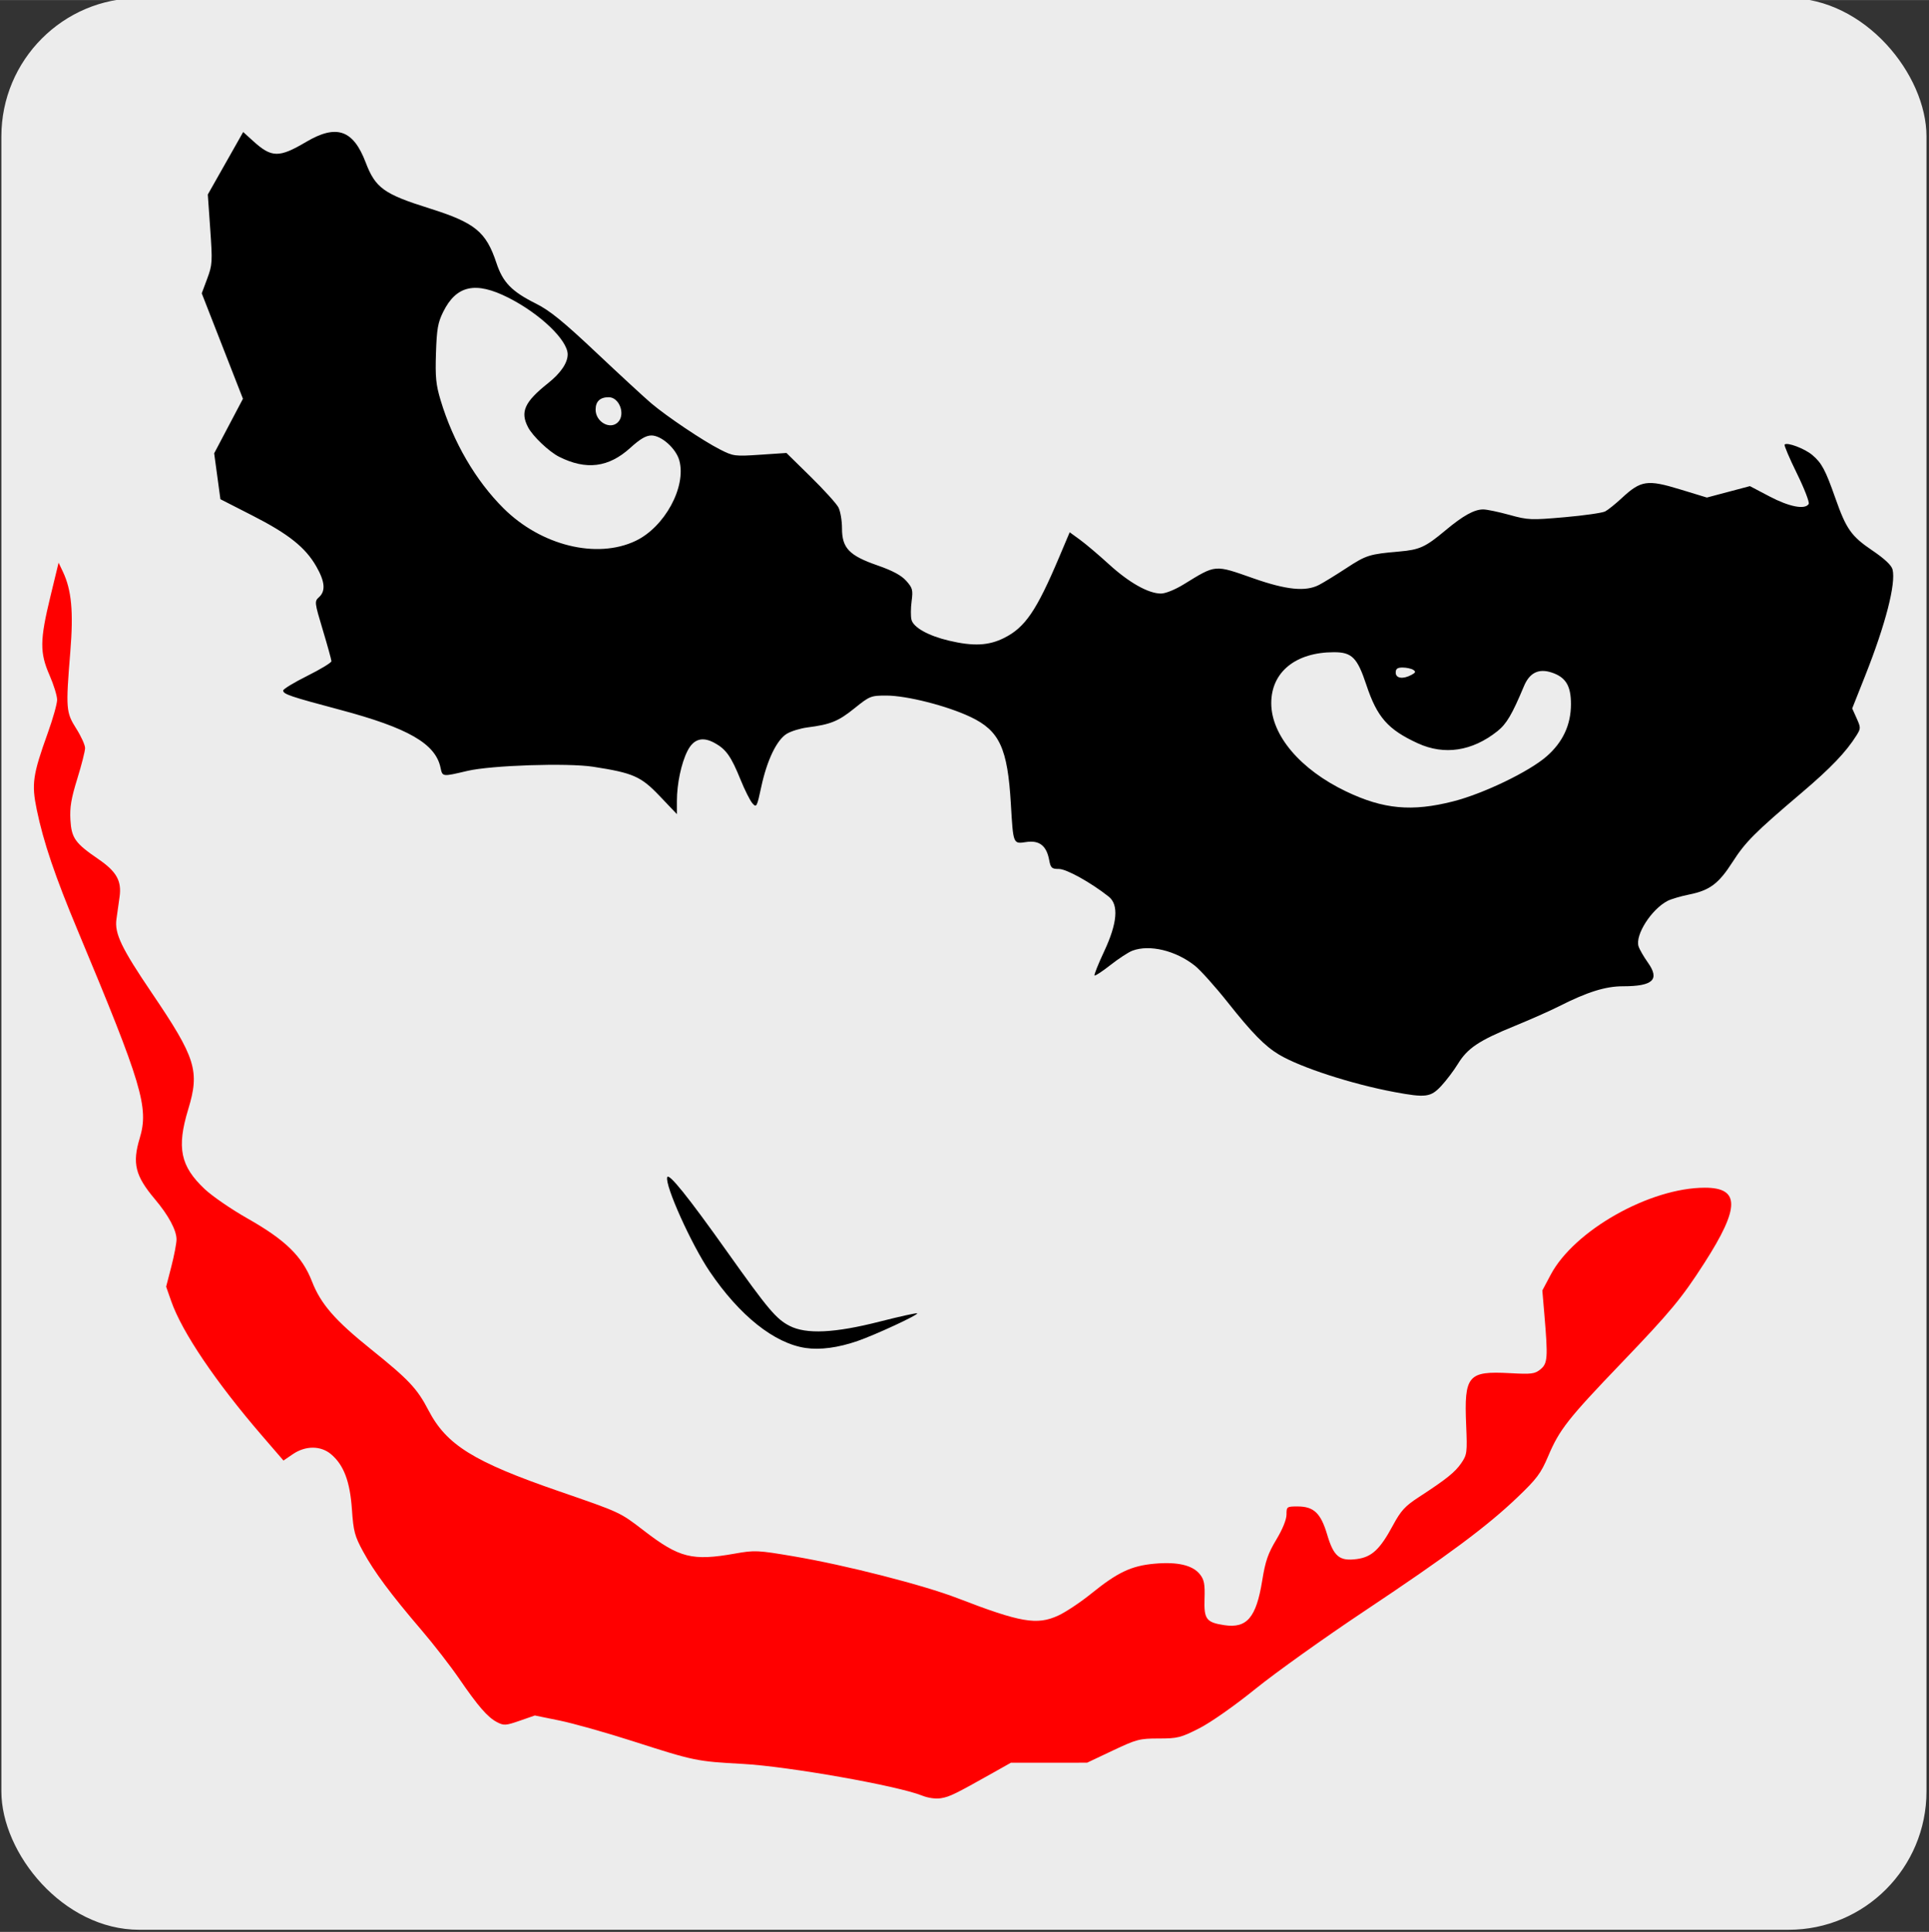 <?xml version="1.0" encoding="UTF-8" standalone="no"?>
<svg
   width="63.8pt"
   height="63.9pt"
   version="1.1"
   viewBox="0 0 85.069 85.2"
   id="svg7"
   sodipodi:docname="Why so Serious.svg"
   inkscape:version="1.4.1-rc (d9e8dc1fe0, 2025-03-10)"
   xmlns:inkscape="http://www.inkscape.org/namespaces/inkscape"
   xmlns:sodipodi="http://sodipodi.sourceforge.net/DTD/sodipodi-0.dtd"
   xmlns="http://www.w3.org/2000/svg"
   xmlns:svg="http://www.w3.org/2000/svg">
  <rect x="0" y="0" width="85.069" height="85.2" fill="#333333" stroke="none"/>
  <defs
     id="defs7" />
  <sodipodi:namedview
     id="namedview7"
     pagecolor="#ffffff"
     bordercolor="#999999"
     borderopacity="1"
     inkscape:showpageshadow="2"
     inkscape:pageopacity="0"
     inkscape:pagecheckerboard="0"
     inkscape:deskcolor="#d1d1d1"
     inkscape:document-units="pt"
     inkscape:zoom="9.104282"
     inkscape:cx="40.310702"
     inkscape:cy="43.166501"
     inkscape:window-width="1878"
     inkscape:window-height="1011"
     inkscape:window-x="42"
     inkscape:window-y="32"
     inkscape:window-maximized="1"
     inkscape:current-layer="svg7" />
  <g
     transform="matrix(0.677,0,0,0.679,-28.522,-28.182)"
     id="g7">
    <g
       transform="matrix(0.997,0,0,0.995,0.225,0.512)"
       id="g6">
      <g
         transform="translate(0.17,-0.136)"
         id="g5">
        <g
           transform="matrix(1,0,0,1.003,-0.027,-0.248)"
           id="g4">
          <rect
             x="41.978"
             y="41.332"
             width="125.78"
             height="125.72"
             ry="9.008"
             fill="#ececec"
             stroke-width="146.25"
             id="rect1" />
          <g
             transform="matrix(0.19,0,0,0.19,37.489,38.267)"
             stroke-width="0.327"
             id="g3">
            <path
               d="m 340.21,631.84 c -8.485,-3.385 -46.003,-9.988 -61.578,-10.837 -16.025,-0.873 -16.637,-1 -37.978,-7.826 -9.118,-2.917 -20.404,-6.083 -25.079,-7.035 l -8.5,-1.732 -5.22,1.807 c -4.771,1.651 -5.439,1.693 -7.764,0.491 -3.244,-1.678 -6.465,-5.366 -13.141,-15.051 -2.939,-4.264 -8.722,-11.683 -12.849,-16.487 -10.54,-12.267 -16.317,-20.01 -20.089,-26.928 -2.899,-5.316 -3.317,-6.889 -3.841,-14.446 -0.664,-9.569 -2.802,-15.197 -7.171,-18.873 -3.548,-2.986 -8.778,-2.994 -13.153,-0.021 l -3.212,2.183 -7.397,-8.543 c -15.864,-18.321 -27.478,-35.448 -31.181,-45.983 l -1.769,-5.034 1.784,-6.881 c 0.981,-3.785 1.784,-7.979 1.784,-9.319 0,-3.137 -2.763,-8.257 -7.43,-13.766 -6.771,-7.994 -7.84,-12.265 -5.225,-20.884 3.187,-10.506 0.84,-18.347 -21.229,-70.922 -7.883,-18.781 -11.852,-30.427 -14.17,-41.58 -1.846,-8.882 -1.405,-11.923 3.835,-26.456 1.732,-4.804 3.154,-9.848 3.159,-11.208 0.005,-1.361 -1.17,-5.16 -2.611,-8.444 -3.388,-7.72 -3.342,-11.988 0.29,-26.911 l 2.83,-11.625 1.47,3.084 c 2.992,6.274 3.683,13.696 2.557,27.459 -1.591,19.46 -1.492,20.743 2.046,26.295 1.669,2.62 3.035,5.618 3.035,6.662 0,1.044 -1.207,5.779 -2.683,10.522 -2.097,6.741 -2.613,9.809 -2.362,14.054 0.37,6.274 1.598,7.994 9.622,13.472 6.242,4.262 8.047,7.458 7.287,12.904 -0.307,2.202 -0.791,5.636 -1.075,7.629 -0.702,4.936 1.694,9.919 12.197,25.362 15.104,22.207 16.494,26.636 12.484,39.781 -4.02,13.179 -2.708,19.505 5.675,27.356 2.591,2.427 9.203,6.947 14.694,10.045 13.073,7.375 18.83,12.975 22.188,21.582 3.007,7.708 7.904,13.322 20.203,23.161 13.072,10.458 15.958,13.505 19.845,20.95 6.213,11.9 15.495,17.643 44.823,27.731 21.395,7.36 20.935,7.147 29.338,13.579 12.11,9.271 16.578,10.391 31.164,7.811 6.899,-1.22 7.809,-1.178 20.388,0.946 17.76,2.998 44.501,9.809 56.242,14.324 21.661,8.33 27.31,9.301 34.612,5.948 2.581,-1.185 7.687,-4.567 11.347,-7.516 9.081,-7.316 13.787,-9.534 21.751,-10.251 7.918,-0.713 13.171,0.514 15.639,3.652 1.457,1.852 1.74,3.351 1.575,8.343 -0.231,7.025 0.599,8.128 6.823,9.061 7.74,1.161 10.963,-2.622 13.008,-15.268 1.077,-6.657 1.983,-9.28 4.84,-14.008 2.154,-3.565 3.515,-6.897 3.515,-8.604 0,-2.707 0.108,-2.786 3.813,-2.786 5.572,0 7.982,2.287 10.177,9.658 2.247,7.545 4.252,9.175 10.267,8.351 5.099,-0.699 7.898,-3.314 12.352,-11.543 2.724,-5.032 4.142,-6.575 8.865,-9.643 9.58,-6.222 12.497,-8.55 14.647,-11.694 1.961,-2.867 2.053,-3.587 1.657,-13.001 -0.715,-17.021 0.594,-18.568 15.043,-17.783 7.474,0.406 8.566,0.269 10.515,-1.318 2.46,-2.003 2.601,-3.954 1.351,-18.619 l -0.715,-8.382 2.88,-5.402 c 8.089,-15.177 34.107,-29.804 53.014,-29.804 12.125,0 12.08,6.791 -0.173,25.792 -7.814,12.117 -11.608,16.673 -28.549,34.276 -18.393,19.113 -21.269,22.757 -25.159,31.884 -2.519,5.91 -3.894,7.742 -10.591,14.115 -10.502,9.994 -23.875,19.893 -52.88,39.142 -13.521,8.973 -30.226,20.854 -37.122,26.401 -7.32,5.889 -15.397,11.536 -19.408,13.57 -6.325,3.207 -7.43,3.483 -13.92,3.483 -6.591,0 -7.621,0.269 -15.839,4.144 l -8.79,4.144 -26.203,0.01 -6.114,3.429 c -13.064,7.325 -14.947,8.243 -17.906,8.722 -1.863,0.302 -4.422,-0.05 -6.551,-0.899 z"
               fill="#ff0000"
               id="path1" />
            <path
               d="m 502.67,390.86 c -14.566,-2.694 -32.301,-8.423 -39.685,-12.819 -4.846,-2.885 -9.214,-7.316 -17.644,-17.901 -4.279,-5.372 -9.355,-11.015 -11.281,-12.54 -6.587,-5.217 -15.614,-7.379 -21.518,-5.153 -1.352,0.51 -4.741,2.715 -7.53,4.901 -2.789,2.185 -5.249,3.795 -5.467,3.578 -0.217,-0.218 1.253,-3.897 3.268,-8.176 4.587,-9.742 5.122,-16.061 1.593,-18.837 -6.144,-4.832 -14.524,-9.47 -17.112,-9.47 -2.497,0 -2.842,-0.319 -3.365,-3.106 -0.915,-4.877 -3.384,-6.79 -7.892,-6.114 -4.519,0.678 -4.459,0.826 -5.274,-13.053 -1.121,-19.092 -3.887,-25.054 -13.808,-29.765 -8.064,-3.83 -21.981,-7.356 -29.029,-7.356 -5.303,0 -5.711,0.163 -10.958,4.375 -5.539,4.446 -8.19,5.518 -16.158,6.539 -2.454,0.314 -5.651,1.295 -7.106,2.179 -3.454,2.1 -6.809,9.059 -8.775,18.201 -1.476,6.861 -1.637,7.163 -3.012,5.644 -0.799,-0.883 -2.648,-4.543 -4.109,-8.135 -3.243,-7.969 -4.969,-10.404 -8.908,-12.562 -4.203,-2.303 -7.257,-1.399 -9.367,2.771 -2.11,4.17 -3.612,11.266 -3.612,17.06 v 4.541 l -5.896,-6.169 c -6.484,-6.784 -9.108,-7.936 -22.928,-10.065 -8.809,-1.357 -35.095,-0.491 -43.236,1.425 -8.666,2.039 -8.548,2.054 -9.22,-1.118 -1.742,-8.221 -11.128,-13.599 -34.597,-19.824 -17.155,-4.55 -19.508,-5.345 -19.508,-6.594 0,-0.495 3.734,-2.756 8.298,-5.023 4.564,-2.267 8.294,-4.524 8.289,-5.017 -0.005,-0.492 -1.336,-5.296 -2.959,-10.675 -2.88,-9.551 -2.911,-9.815 -1.301,-11.272 2.324,-2.103 2.039,-5.315 -0.93,-10.493 -3.74,-6.522 -9.539,-11.127 -21.96,-17.443 l -11.025,-5.606 -2.148,-15.715 9.894,-18.693 -14.166,-36.116 1.881,-5.028 c 1.769,-4.727 1.831,-5.741 1.042,-16.925 l -0.84,-11.896 12.166,-21.408 3.432,3.1 c 6.361,5.747 8.88,5.785 18.24,0.278 10.406,-6.122 16.174,-4.145 20.435,7.005 3.356,8.781 6.243,10.861 21.879,15.757 15.765,4.937 19.531,7.991 23.11,18.746 2.21,6.64 5.236,9.736 13.583,13.897 4.781,2.383 9.36,6.09 20.874,16.903 8.112,7.618 16.558,15.376 18.769,17.24 5.433,4.581 17.794,12.849 23.636,15.809 4.604,2.332 5.079,2.395 13.811,1.81 l 9.043,-0.606 8.322,8.142 c 4.577,4.478 8.876,9.203 9.554,10.5 0.678,1.297 1.232,4.534 1.232,7.192 0,6.752 2.464,9.308 12.228,12.688 5.175,1.791 8.16,3.389 9.851,5.274 2.187,2.437 2.371,3.126 1.859,6.984 -0.312,2.354 -0.336,5.204 -0.052,6.333 0.666,2.655 5.775,5.501 12.878,7.175 8.42,1.985 13.653,1.731 18.975,-0.921 7.235,-3.605 11.145,-9.319 18.935,-27.668 l 3.623,-8.535 3.534,2.56 c 1.944,1.408 6.436,5.198 9.983,8.422 6.907,6.278 13.539,9.996 17.855,10.01 1.55,0.005 4.85,-1.324 7.861,-3.167 11.174,-6.837 10.429,-6.774 23.968,-2.038 11.358,3.973 17.935,4.625 22.554,2.236 1.565,-0.81 5.811,-3.407 9.434,-5.772 6.778,-4.424 7.896,-4.773 18.129,-5.654 7.03,-0.605 8.99,-1.5 15.916,-7.265 6.046,-5.033 9.891,-7.156 12.96,-7.156 1.22,0 5.268,0.84 8.996,1.866 6.433,1.771 7.401,1.812 18.976,0.804 6.708,-0.584 12.997,-1.479 13.975,-1.988 0.978,-0.509 3.569,-2.584 5.757,-4.611 6.49,-6.01 8.753,-6.35 19.843,-2.984 l 9.369,2.845 14.799,-3.915 6.79,3.555 c 6.787,3.553 12.176,4.58 13.425,2.559 0.338,-0.547 -1.485,-5.252 -4.052,-10.454 -2.567,-5.202 -4.469,-9.657 -4.226,-9.899 0.883,-0.883 6.908,1.384 9.518,3.58 3.24,2.726 4.51,5.088 7.904,14.704 3.769,10.677 5.48,13.096 12.724,17.984 4.221,2.848 6.609,5.079 6.968,6.51 1.212,4.829 -2.41,18.833 -9.429,36.455 l -4.443,11.155 1.521,3.373 c 1.452,3.221 1.45,3.487 -0.054,5.877 -3.583,5.693 -8.845,11.17 -18.922,19.695 -16.079,13.603 -19.249,16.769 -23.684,23.655 -4.795,7.445 -7.848,9.721 -14.95,11.146 -2.882,0.578 -6.223,1.562 -7.424,2.187 -5.553,2.889 -11.176,11.659 -9.966,15.543 0.326,1.046 1.77,3.549 3.208,5.564 4.183,5.858 1.79,8.129 -8.565,8.129 -6.007,0 -12.264,1.954 -22.004,6.87 -2.982,1.506 -9.838,4.534 -15.236,6.731 -12.293,5.003 -16.191,7.594 -19.498,12.962 -1.441,2.339 -4.048,5.77 -5.793,7.624 -3.603,3.828 -5.279,4.042 -16.043,2.051 z m 20.196,-99.567 c 10.4,-2.636 26.081,-10.158 32.112,-15.403 5.598,-4.869 8.378,-10.795 8.389,-17.885 0.01,-6.296 -1.79,-9.249 -6.607,-10.839 -4.488,-1.481 -7.615,0.047 -9.558,4.67 -4.086,9.72 -5.987,12.931 -9.133,15.423 -8.659,6.858 -18.256,8.31 -27.363,4.141 -10.302,-4.716 -14,-8.905 -17.718,-20.071 -3.086,-9.267 -4.943,-11.128 -11.101,-11.128 -13.19,0 -21.578,6.788 -21.578,17.462 0,10.998 10.013,22.751 25.767,30.243 12.814,6.094 22.571,6.993 36.791,3.388 z m -14.343,-43.326 c 1.45,-0.776 1.568,-1.119 0.598,-1.734 -0.665,-0.421 -2.291,-0.772 -3.612,-0.78 -1.824,-0.01 -2.402,0.407 -2.402,1.734 0,1.988 2.488,2.346 5.416,0.78 z m -266.82,-45.896 c 10.004,-4.727 17.542,-18.531 15.049,-27.559 -1.128,-4.084 -6.139,-8.555 -9.589,-8.555 -1.862,0 -3.888,1.184 -7.276,4.252 -7.45,6.747 -15.198,7.705 -24.498,3.03 -3.453,-1.736 -9.037,-7.025 -10.64,-10.078 -2.782,-5.3 -1.239,-8.688 6.897,-15.136 4.324,-3.427 6.714,-6.931 6.714,-9.844 0,-4.886 -9.524,-13.951 -20.409,-19.428 -11.26,-5.665 -17.858,-4.238 -22.381,4.843 -1.84,3.694 -2.224,5.874 -2.495,14.165 -0.269,8.213 -0.009,10.828 1.603,16.159 4.327,14.305 12.039,27.491 21.637,36.995 12.893,12.766 32.028,17.47 45.388,11.157 z m -6.048,-40.656 c 2.669,-2.669 0.484,-8.56 -3.175,-8.56 -2.99,0 -4.511,1.435 -4.511,4.255 0,4.205 4.991,7.001 7.686,4.305 z"
               id="path2" />
            <path
               d="m 300.16,478.52 c -10.762,-1.592 -22.695,-11.077 -32.977,-26.213 -6.314,-9.295 -15.478,-29.583 -14.579,-32.278 0.516,-1.547 7.116,6.633 20.557,25.479 14.139,19.824 16.895,23.085 21.503,25.444 5.735,2.937 15.508,2.475 30.999,-1.466 6.893,-1.754 12.696,-3.024 12.896,-2.824 0.49,0.49 -14.422,7.38 -20.5,9.471 -6.697,2.304 -12.879,3.128 -17.899,2.386 z"
               id="path3" />
          </g>
        </g>
      </g>
    </g>
  </g>
</svg>
